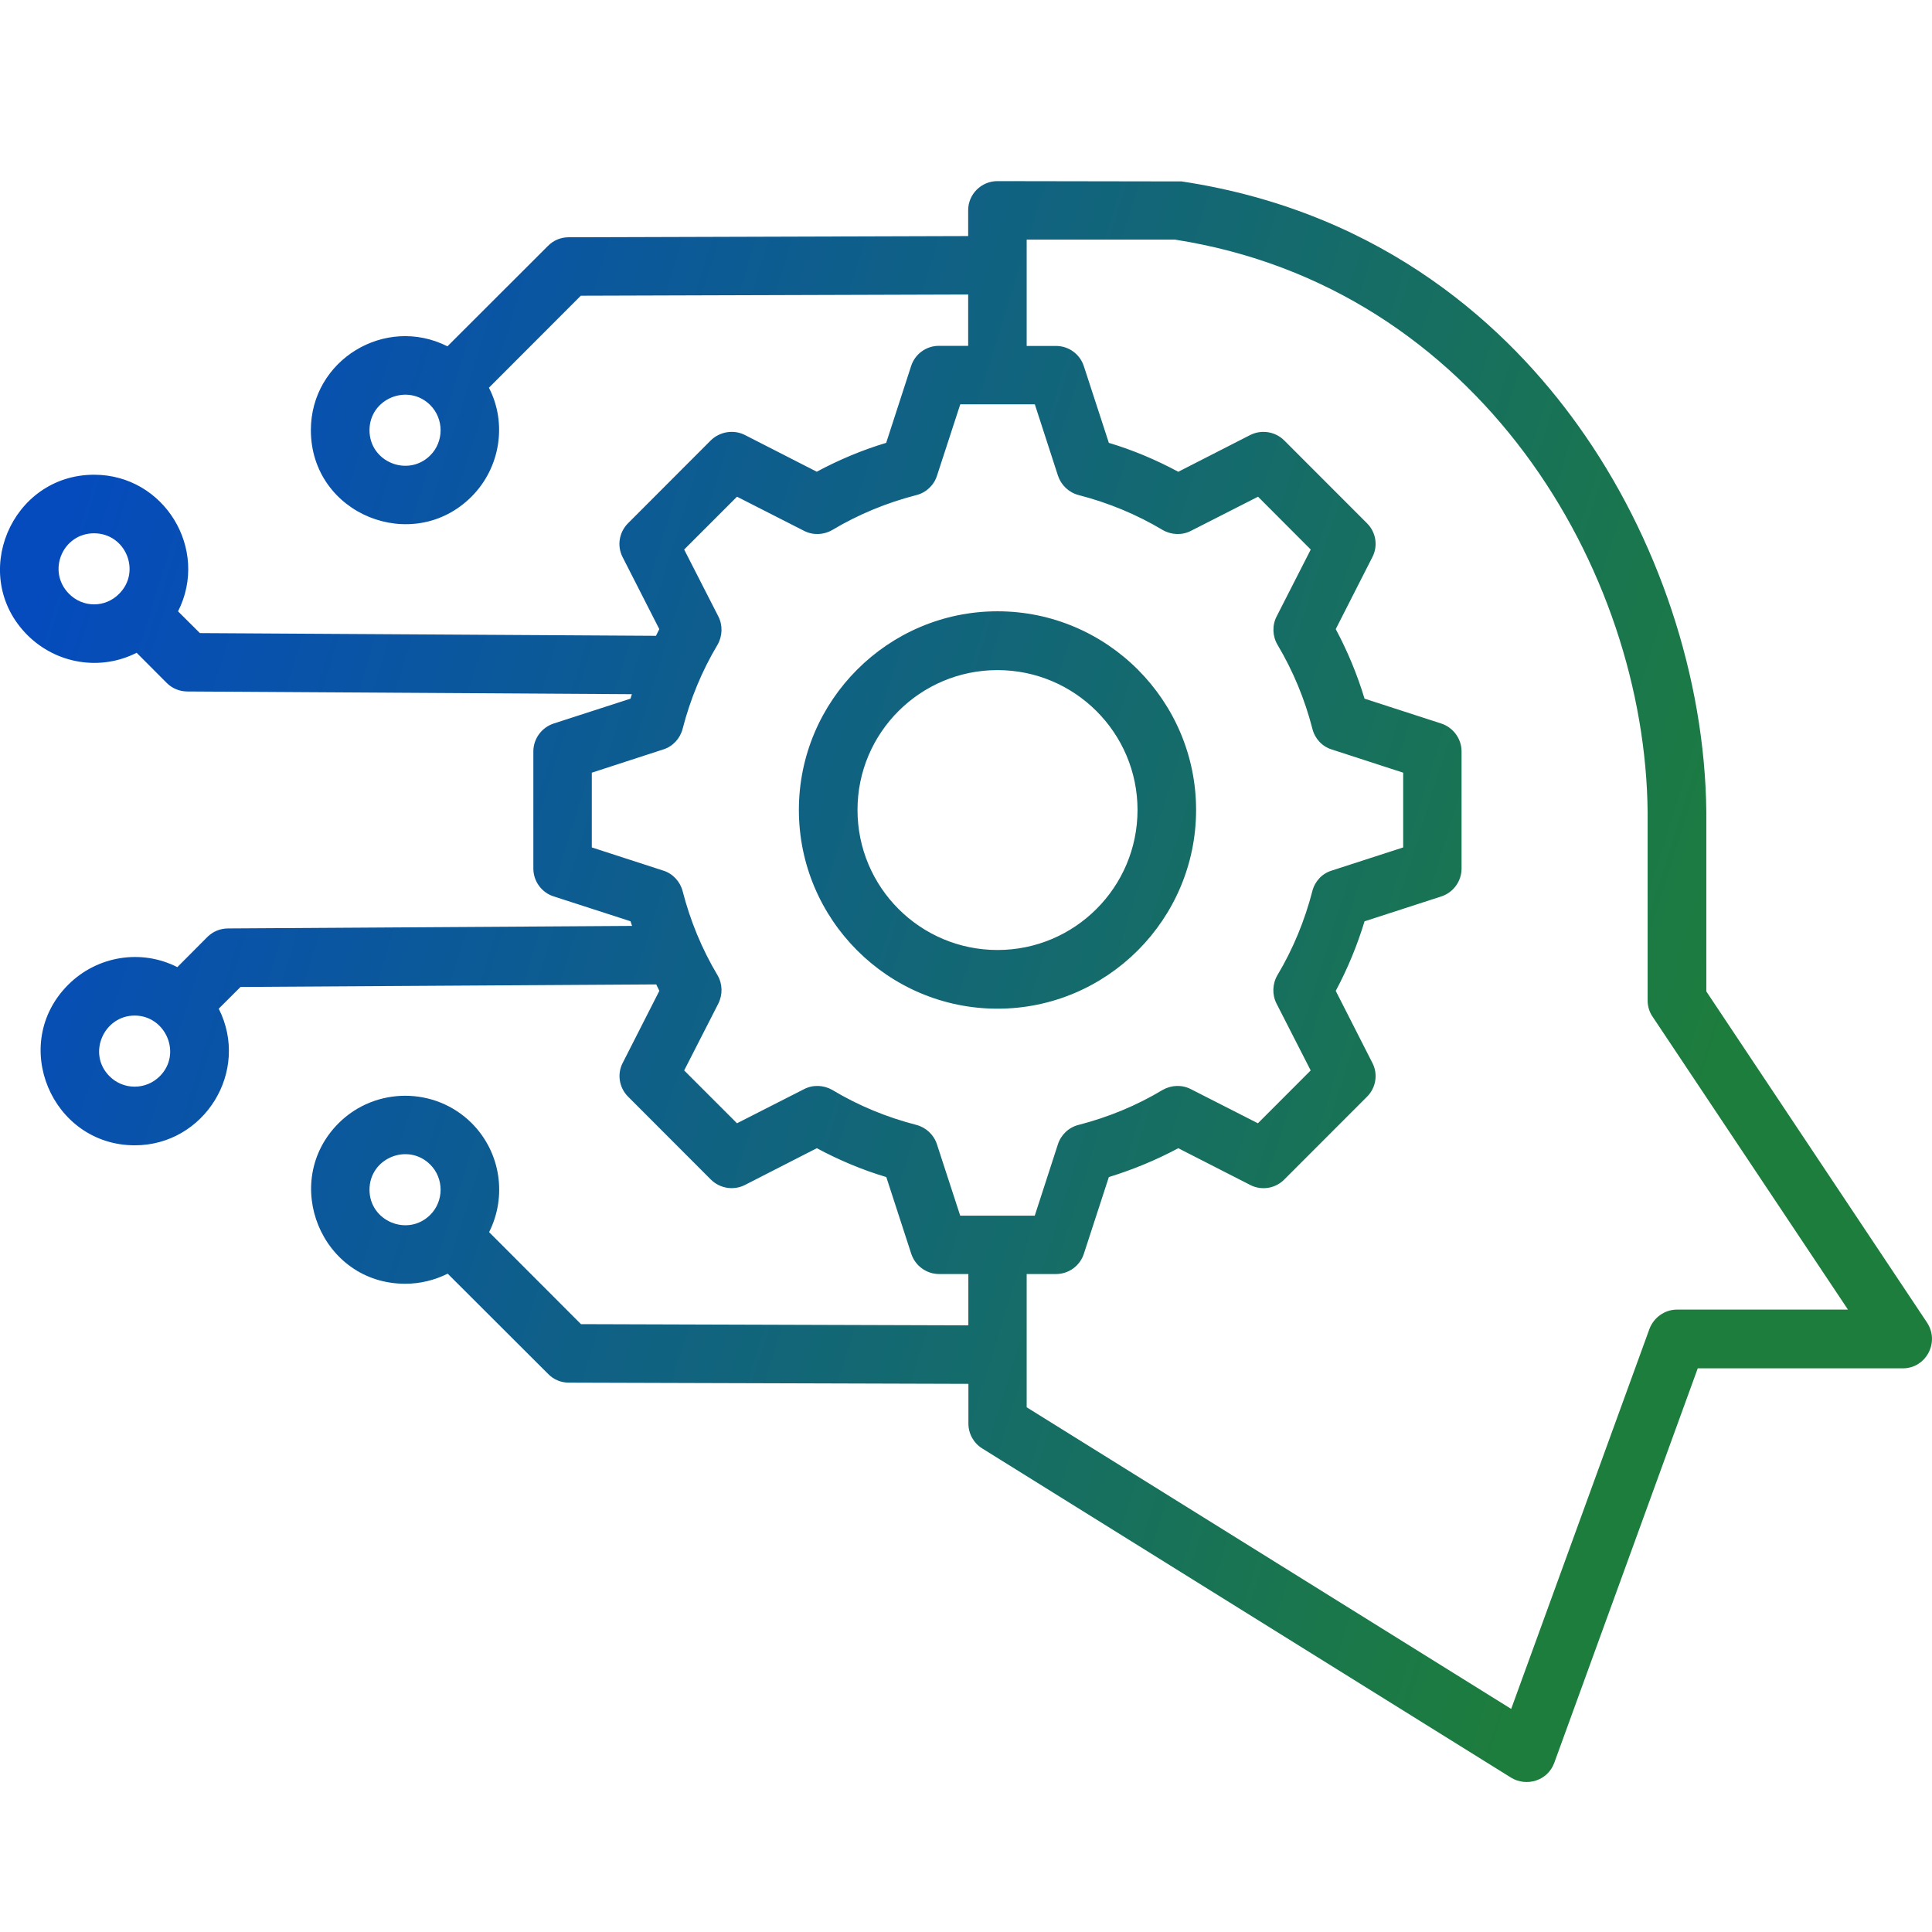 <svg width="32" height="32" viewBox="0 0 32 32" fill="none" xmlns="http://www.w3.org/2000/svg">
<path fill-rule="evenodd" clip-rule="evenodd" d="M16.522 15.735C15.242 15.735 14.203 14.697 14.203 13.415C14.203 12.135 15.242 11.099 16.522 11.099C17.8 11.099 18.841 12.137 18.841 13.415C18.841 14.697 17.8 15.735 16.522 15.735ZM19.811 13.415C19.811 11.604 18.335 10.125 16.522 10.125C14.709 10.125 13.232 11.604 13.232 13.415C13.232 15.229 14.707 16.707 16.522 16.707C18.335 16.707 19.811 15.228 19.811 13.415ZM27.776 21.691H30.608L27.371 16.838C27.317 16.761 27.29 16.665 27.29 16.569V13.456C27.253 9.439 24.497 4.754 19.462 3.969H17.005V5.73H17.491C17.701 5.73 17.887 5.865 17.952 6.065L18.366 7.335C18.764 7.454 19.15 7.617 19.516 7.814L20.708 7.205C20.895 7.111 21.123 7.148 21.27 7.294L22.642 8.667C22.791 8.815 22.827 9.042 22.731 9.227L22.124 10.42C22.321 10.788 22.481 11.175 22.601 11.572L23.872 11.984C24.072 12.05 24.208 12.238 24.208 12.445V14.386C24.208 14.595 24.072 14.783 23.872 14.848L22.601 15.26C22.481 15.656 22.321 16.044 22.124 16.412L22.731 17.605C22.827 17.79 22.791 18.017 22.642 18.165L21.27 19.538C21.123 19.686 20.895 19.723 20.708 19.627L19.516 19.018C19.148 19.215 18.764 19.373 18.366 19.496L17.952 20.767C17.887 20.967 17.701 21.102 17.491 21.102H17.005V23.309L25.03 28.305L27.319 22.014C27.39 21.822 27.573 21.691 27.776 21.691ZM15.904 20.135H17.139L17.523 18.951C17.574 18.795 17.703 18.672 17.864 18.632C18.353 18.506 18.822 18.314 19.258 18.052C19.401 17.971 19.576 17.963 19.725 18.04L20.835 18.605L21.709 17.73L21.143 16.622C21.068 16.475 21.074 16.295 21.158 16.152C21.417 15.718 21.61 15.249 21.737 14.758C21.778 14.598 21.898 14.468 22.056 14.42L23.241 14.036V12.798L22.056 12.413C21.898 12.364 21.778 12.233 21.738 12.073C21.612 11.583 21.418 11.114 21.16 10.68C21.075 10.537 21.069 10.357 21.145 10.21L21.71 9.102L20.837 8.227L19.727 8.792C19.579 8.869 19.402 8.861 19.259 8.779C18.822 8.518 18.355 8.326 17.866 8.2C17.704 8.158 17.577 8.037 17.524 7.881L17.14 6.697H15.905L15.519 7.881C15.469 8.037 15.339 8.16 15.179 8.2C14.69 8.326 14.221 8.518 13.784 8.779C13.642 8.861 13.466 8.869 13.317 8.792L12.207 8.227L11.332 9.102L11.898 10.21C11.973 10.357 11.967 10.537 11.884 10.68C11.625 11.114 11.432 11.583 11.306 12.073C11.264 12.233 11.144 12.364 10.986 12.413L9.802 12.798V14.036L10.986 14.42C11.144 14.469 11.264 14.6 11.306 14.758C11.432 15.249 11.625 15.718 11.884 16.152C11.968 16.295 11.973 16.47 11.898 16.622L11.332 17.73L12.207 18.605L13.317 18.04C13.465 17.963 13.642 17.971 13.784 18.052C14.22 18.314 14.689 18.506 15.178 18.632C15.338 18.674 15.467 18.795 15.518 18.951L15.904 20.135ZM7.126 20.122C6.755 20.491 6.12 20.227 6.12 19.706C6.12 19.181 6.757 18.921 7.126 19.289C7.355 19.518 7.355 19.893 7.126 20.122ZM2.646 17.826C2.417 18.056 2.043 18.056 1.814 17.826C1.44 17.454 1.717 16.821 2.231 16.821C2.743 16.821 3.02 17.454 2.646 17.826ZM1.974 9.834C1.746 10.068 1.374 10.07 1.142 9.834C0.773 9.461 1.036 8.833 1.559 8.833C2.086 8.835 2.34 9.47 1.974 9.834ZM7.126 7.543C6.757 7.91 6.12 7.651 6.12 7.126C6.12 6.602 6.757 6.342 7.126 6.709C7.355 6.939 7.355 7.314 7.126 7.543ZM31.919 21.908L28.262 16.421V13.451C28.24 11.232 27.465 8.896 26.133 7.041C25.018 5.485 22.975 3.52 19.573 3.005L16.52 3C16.253 3 16.036 3.217 16.036 3.481V3.91L9.417 3.93C9.29 3.93 9.167 3.98 9.076 4.073L7.411 5.736C6.379 5.216 5.149 5.962 5.149 7.124C5.149 8.521 6.839 9.196 7.809 8.227C8.287 7.749 8.403 7.011 8.098 6.422L9.62 4.898L16.036 4.878V5.728H15.552C15.341 5.728 15.155 5.863 15.091 6.063L14.678 7.335C14.28 7.454 13.894 7.617 13.528 7.813L12.336 7.204C12.15 7.111 11.923 7.148 11.773 7.294L10.402 8.667C10.254 8.815 10.217 9.042 10.312 9.227L10.92 10.42L10.865 10.531L3.311 10.486L2.949 10.126C3.471 9.096 2.72 7.863 1.559 7.863C0.183 7.863 -0.525 9.542 0.456 10.521C0.938 11.001 1.668 11.115 2.263 10.812L2.765 11.315C2.855 11.404 2.977 11.453 3.105 11.453L10.466 11.498C10.458 11.523 10.449 11.547 10.443 11.572L9.17 11.984C8.97 12.05 8.834 12.238 8.834 12.445V14.386C8.834 14.595 8.97 14.783 9.17 14.847L10.443 15.259C10.451 15.284 10.461 15.313 10.469 15.336L3.778 15.378C3.65 15.378 3.529 15.427 3.438 15.516L2.937 16.019C2.342 15.715 1.611 15.83 1.13 16.31C0.146 17.293 0.859 18.97 2.233 18.97C3.383 18.97 4.147 17.745 3.623 16.707L3.984 16.347L10.869 16.305C10.886 16.337 10.903 16.374 10.921 16.411L10.314 17.605C10.218 17.789 10.255 18.017 10.403 18.164L11.775 19.538C11.924 19.685 12.151 19.722 12.338 19.627L13.529 19.018C13.897 19.215 14.283 19.378 14.68 19.496L15.093 20.766C15.159 20.966 15.345 21.102 15.555 21.102H16.039V21.952L9.623 21.932L8.101 20.408C8.396 19.824 8.301 19.093 7.813 18.603C7.206 17.998 6.217 17.998 5.609 18.603C4.636 19.576 5.32 21.263 6.712 21.263C6.954 21.263 7.195 21.206 7.415 21.096L9.08 22.758C9.171 22.852 9.294 22.901 9.422 22.901L16.04 22.921V23.579C16.04 23.747 16.126 23.902 16.269 23.991L25.032 29.446C25.286 29.598 25.635 29.496 25.744 29.197L28.12 22.664H31.52C31.9 22.662 32.132 22.233 31.918 21.907L31.919 21.908Z" fill="url(#paint0_linear_3024_11152)"/>
<defs>
<linearGradient id="paint0_linear_3024_11152" x1="-0" y1="3" x2="36.701" y2="14.462" gradientUnits="userSpaceOnUse">
<stop offset="0.07" stop-color="#054BBD"/>
<stop offset="0.822" stop-color="#1D7D3C"/>
</linearGradient>
</defs>
</svg>
